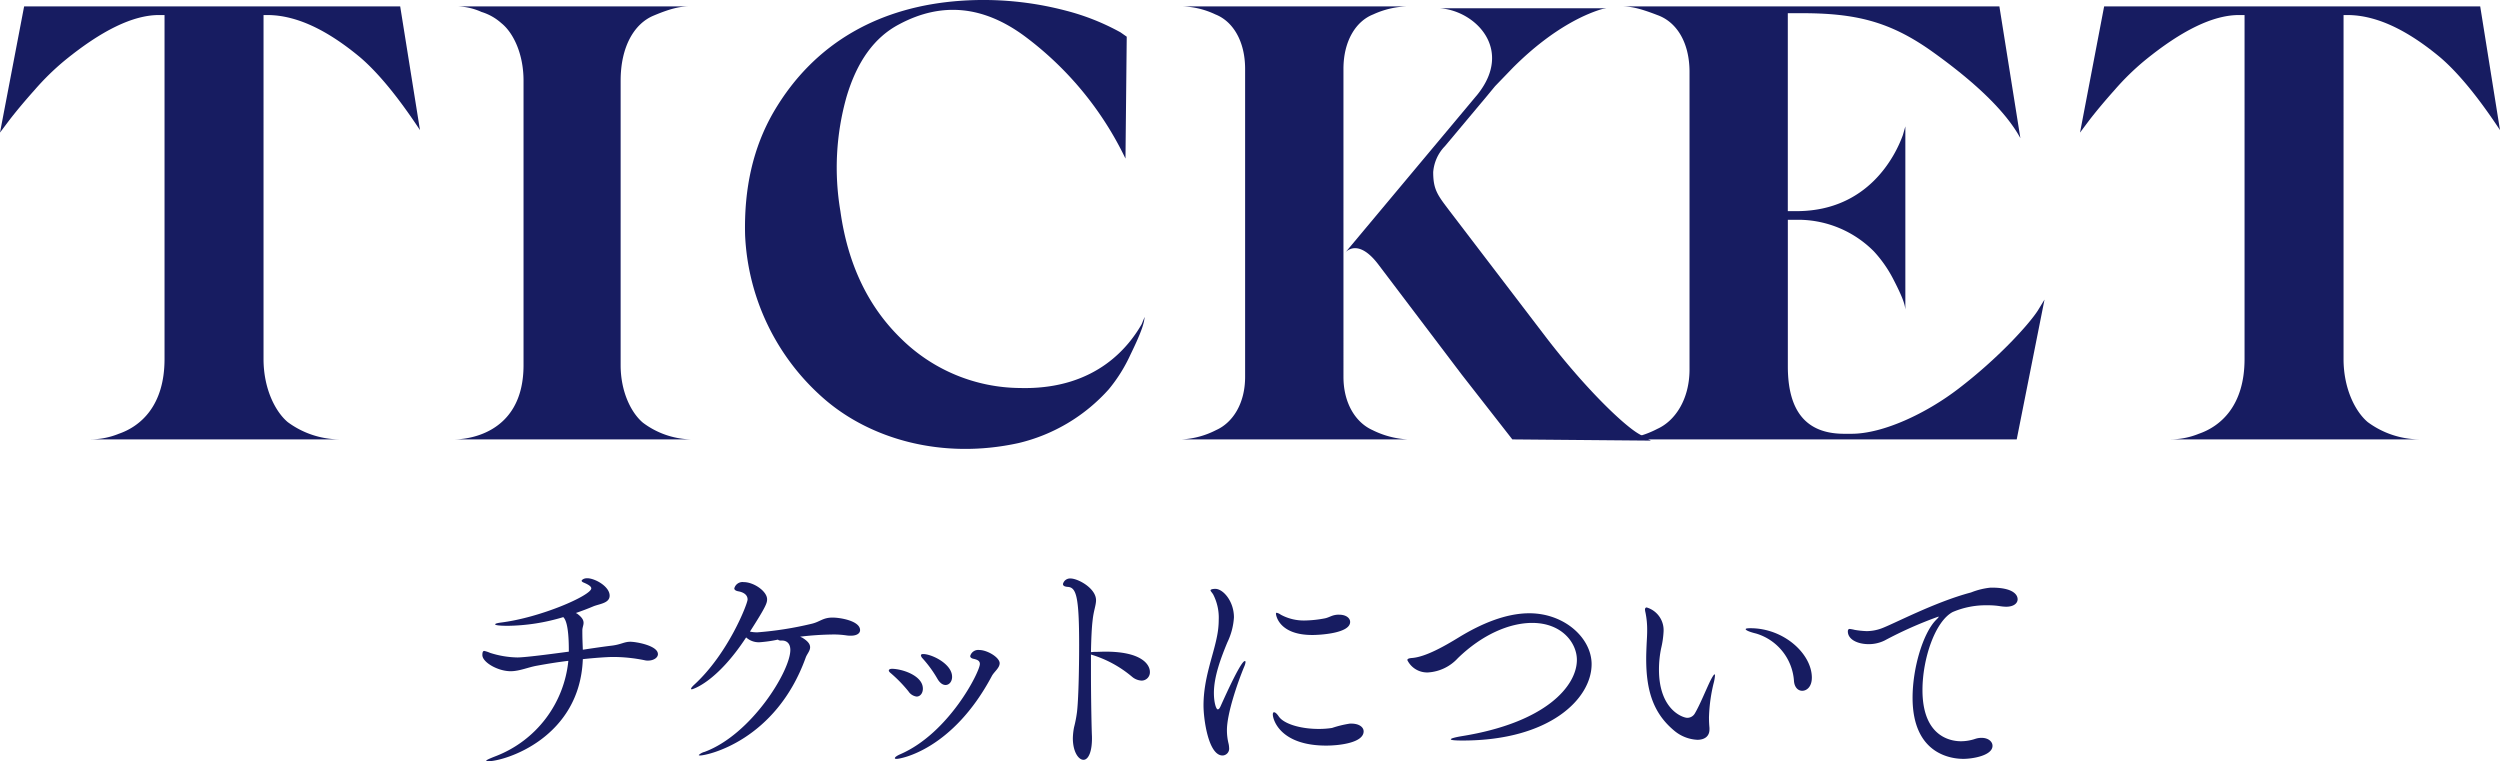 <svg xmlns="http://www.w3.org/2000/svg" xmlns:xlink="http://www.w3.org/1999/xlink" width="411.005" height="125.159" viewBox="0 0 411.005 125.159">
  <defs>
    <clipPath id="clip-path">
      <rect id="長方形_279" data-name="長方形 279" width="411.005" height="73.803" fill="none"/>
    </clipPath>
    <clipPath id="clip-path-2">
      <rect id="長方形_283" data-name="長方形 283" width="252.401" height="30.096" transform="translate(0 0)" fill="#171c61"/>
    </clipPath>
  </defs>
  <g id="グループ_493" data-name="グループ 493" transform="translate(0 0)">
    <g id="グループ_492" data-name="グループ 492" transform="translate(0 0)" clip-path="url(#clip-path)">
      <path id="パス_513" data-name="パス 513" d="M65.792.365l3.254,20.341q-5.342-8.088-9.761-11.9c-5.6-4.679-10.681-7.019-15.36-7.019h-.6V58.331c0,4.881,1.929,8.643,3.967,10.37a14.466,14.466,0,0,0,8.436,2.848H14.745a12.429,12.429,0,0,0,4.777-.917c3.561-1.222,7.528-4.573,7.528-12.3V1.788h-.92c-4.271,0-9.456,2.544-15.558,7.528A42.028,42.028,0,0,0,5.7,14.093c-1.73,1.934-3.156,3.662-4.173,4.984L0,21.112,3.967.365Z" transform="translate(0 0.685)" fill="#171c61"/>
      <path id="パス_514" data-name="パス 514" d="M53.269,59.348c0,4.372,1.73,7.83,3.659,9.456a13.624,13.624,0,0,0,7.832,2.745H26.018c1.219,0,11.287-.405,11.287-12.2V12.569c0-4.475-1.73-7.93-3.659-9.459a8.655,8.655,0,0,0-3.254-1.831A10.145,10.145,0,0,0,26.018.365H64.76c-1.523,0-2.946.2-6.1,1.529s-5.389,5.082-5.389,10.675Z" transform="translate(48.765 0.685)" fill="#171c61"/>
      <path id="パス_515" data-name="パス 515" d="M68.363,55.759A28.126,28.126,0,0,0,87.888,63.79c12.808.308,18.1-7.318,19.93-10.474l.5-1.216c-.1.914-.3,2.032-2.334,6.2a25.508,25.508,0,0,1-3.561,5.694A28.833,28.833,0,0,1,87.58,72.841c-12.512,2.748-24.408-.609-32.134-7.424A37.9,37.9,0,0,1,42.629,38.674c-.2-7.726,1.325-14.437,4.676-20.238C54.121,6.744,65.109,1.05,78.017.133A53.29,53.29,0,0,1,95.4,1.76a38.217,38.217,0,0,1,8.953,3.561l1.017.713-.207,20.034A54.372,54.372,0,0,0,88.7,6.034C81.883.949,74.971.237,67.949,4c-4.064,2.13-6.913,6.1-8.637,11.894a42.84,42.84,0,0,0-1.018,18.812q1.828,13.12,10.069,21.051" transform="translate(79.867 0)" fill="#171c61"/>
      <path id="パス_516" data-name="パス 516" d="M94.146,61.28c0,4.372,2.038,7.525,4.78,8.746a14.6,14.6,0,0,0,5.7,1.523H67.611A13.844,13.844,0,0,0,73.2,70.026c2.751-1.222,4.777-4.375,4.777-8.746V10.638c0-4.576-2.026-7.83-4.875-8.948A13.587,13.587,0,0,0,67.611.365h37.012a14.3,14.3,0,0,0-5.6,1.325c-2.84,1.118-4.878,4.372-4.878,8.948Zm33.462-6.306c6.507,8.442,12.808,14.44,15.251,15.76l1.831,1.02-22.779-.2-8.338-10.678-13.63-18c-3.354-4.472-5.389-2.236-5.588-1.932l21.859-26.136c5.9-7.421-.405-13.728-6.2-14.133h27.349l-.6.1c-2.136.609-7.832,2.745-14.748,9.658l-2.946,3.052-1.426,1.727-6.815,8.134a6.861,6.861,0,0,0-1.929,4.271c0,2.848.713,3.765,2.641,6.306Zm-17.6-54.3h0Z" transform="translate(126.722 0.685)" fill="#171c61"/>
      <path id="パス_517" data-name="パス 517" d="M161.242,50.4l1.118-1.831-4.57,22.983H92.708a15.557,15.557,0,0,0,6-1.73C101.65,68.5,104,64.939,104,60.055V11.146c0-4.881-2.138-8.238-5.292-9.356C95.548.569,94.231.365,92.708.365h62.234l3.452,21.661q-3.5-6.407-14.639-14.337C136.84,2.808,131.243,1.483,122.4,1.483h-2.242v32.54h1.837c11.287-.2,15.757-8.847,17.082-12.506l.405-1.426v30.1c-.1-.813-.3-1.73-2.035-5.082a20.529,20.529,0,0,0-3.147-4.475,17.556,17.556,0,0,0-12.3-5.188h-1.837v24.1c0,7.421,3.055,11.083,9.255,11.083h1.219c5.191,0,12.3-3.36,17.593-7.424,6.51-4.984,11.494-10.474,13.018-12.814" transform="translate(173.761 0.685)" fill="#171c61"/>
      <path id="パス_518" data-name="パス 518" d="M184.764.365l3.254,20.341q-5.342-8.088-9.761-11.9c-5.6-4.679-10.681-7.019-15.36-7.019h-.6V58.331c0,4.881,1.929,8.643,3.966,10.37a14.466,14.466,0,0,0,8.436,2.848H133.717a12.43,12.43,0,0,0,4.777-.917c3.561-1.222,7.528-4.573,7.528-12.3V1.788h-.92c-4.271,0-9.456,2.544-15.558,7.528a42.029,42.029,0,0,0-4.875,4.777c-1.73,1.934-3.156,3.662-4.173,4.984l-1.523,2.035L122.938.365Z" transform="translate(222.987 0.685)" fill="#171c61"/>
    </g>
  </g>
  <g id="グループ_500" data-name="グループ 500" transform="translate(79.302 95.063)">
    <g id="グループ_499" data-name="グループ 499" clip-path="url(#clip-path-2)">
      <path id="パス_524" data-name="パス 524" d="M28.865,12.467c0,.6-.715,1.072-1.628,1.072a1.912,1.912,0,0,1-.476-.04,25.953,25.953,0,0,0-5.281-.555c-.953,0-3.136.159-4.964.357C16.041,26.2,3.811,30.1.834,30.1c-.119,0-.2-.04-.2-.08,0-.119.4-.318,1.627-.794A18.777,18.777,0,0,0,14.135,13.579c-1.628.2-3.176.437-5.123.794-1.428.239-2.9.913-4.367.913-2.1,0-4.645-1.468-4.645-2.66,0-.516.119-.675.318-.675a5.254,5.254,0,0,1,.952.318,15.42,15.42,0,0,0,4.488.754c1.508,0,7.225-.794,8.456-.952v-.239c0-4.367-.635-5.162-.913-5.439A32.779,32.779,0,0,1,4.169,7.822c-.2,0-2.065,0-2.065-.238,0-.119.319-.2.794-.278C9.529,6.512,17.906,2.82,17.906,1.668c0-.317-.437-.6-1.151-.913C16.437.636,16.318.517,16.318.4c0-.04.238-.4.913-.4,1.271,0,3.693,1.351,3.693,2.859,0,1.27-1.707,1.35-2.74,1.787C17.35,5,16.4,5.361,15.365,5.718a1.626,1.626,0,0,1,.437.277c.675.556.834.953.834,1.351s-.2.754-.2,1.23c0,1.469.04,1.946.079,3.176,1.589-.237,3.137-.475,4.8-.675,1.548-.2,1.985-.634,3.018-.634.953,0,4.526.634,4.526,2.024" fill="#171c61"/>
      <path id="パス_525" data-name="パス 525" d="M57.491,9.251a49.247,49.247,0,0,0-5.241.357c.119.08.277.12.4.2.953.6,1.232,1.072,1.232,1.548,0,.6-.517,1.112-.715,1.667-4.923,13.7-16.2,16.121-17.39,16.121-.119,0-.2-.04-.2-.08a2.126,2.126,0,0,1,.953-.516c7.7-2.859,14.1-13.3,14.1-16.755,0-1.311-.873-1.548-1.311-1.548h-.238c-.277,0-.436-.08-.476-.159a21.071,21.071,0,0,1-3.017.437,3.078,3.078,0,0,1-2.224-.794c-4.884,7.463-8.853,8.536-8.933,8.536a.105.105,0,0,1-.119-.119c0-.08.159-.318.556-.675,5.6-5.161,8.735-13.3,8.735-13.976,0-.754-.635-1.191-1.549-1.349-.4-.081-.635-.239-.635-.477A1.4,1.4,0,0,1,42.96.636c1.667,0,3.85,1.509,3.85,2.818,0,.6-.119,1.112-2.818,5.32a5.516,5.516,0,0,0,1.23.12A56.69,56.69,0,0,0,54.076,7.5c1.43-.317,1.866-1.032,3.494-1.032,1.31,0,4.526.555,4.526,2.064,0,.517-.516.913-1.508.913a4.14,4.14,0,0,1-.675-.039,15.2,15.2,0,0,0-2.422-.159" fill="#171c61"/>
      <path id="パス_526" data-name="パス 526" d="M72.421,18.144c0,.755-.437,1.311-1.032,1.311a1.917,1.917,0,0,1-1.351-.874,22.881,22.881,0,0,0-2.9-2.978c-.2-.158-.317-.317-.317-.436,0-.159.2-.279.555-.279,1.747.04,5.043,1.152,5.043,3.256m12.625-4.169c0,.794-.952,1.43-1.309,2.145C77.3,28.189,68.808,29.7,68.093,29.7c-.2,0-.277-.04-.277-.119,0-.159.317-.4.952-.675C76.748,25.41,81.79,15.365,81.79,14.1c0-.477-.317-.675-.952-.834-.476-.08-.635-.278-.635-.476a1.359,1.359,0,0,1,1.469-.993c1.35,0,3.374,1.23,3.374,2.183M77.225,16.2c0,.794-.477,1.35-1.072,1.35-.437,0-.913-.278-1.35-1.033a19.468,19.468,0,0,0-2.462-3.375A.946.946,0,0,1,72.1,12.7c0-.158.119-.238.357-.238,1.43,0,4.765,1.628,4.765,3.732" fill="#171c61"/>
      <path id="パス_527" data-name="パス 527" d="M109.743,15.4a1.367,1.367,0,0,1-1.39,1.429,2.632,2.632,0,0,1-1.548-.635,18.8,18.8,0,0,0-6.75-3.652V15.4c0,4.923.119,9.926.159,10.521.079,2.621-.6,3.931-1.39,3.931-.834,0-1.747-1.35-1.747-3.534a10.258,10.258,0,0,1,.2-1.826,20.521,20.521,0,0,0,.477-2.462c.238-1.905.357-6.868.357-11.077,0-7.941-.476-9.449-1.866-9.529-.556-.04-.794-.2-.794-.476A1.2,1.2,0,0,1,96.68.04c1.271,0,4.209,1.628,4.209,3.573,0,.834-.4,1.747-.556,3.256-.159,1.27-.238,3.176-.278,5.28.159,0,.357-.04.556-.04.6,0,1.231-.039,1.865-.039,5.877,0,7.267,2.1,7.267,3.335" fill="#171c61"/>
      <path id="パス_528" data-name="パス 528" d="M122.409,24.974a9,9,0,0,0,.279,2.262,4.064,4.064,0,0,1,.079.636,1.127,1.127,0,0,1-1.072,1.27c-2.342,0-3.137-6-3.137-8.218,0-4.447,1.589-8.1,2.223-11.395a13.82,13.82,0,0,0,.279-2.7,8.357,8.357,0,0,0-.874-4.089c-.158-.318-.477-.6-.477-.755,0-.119.279-.238.795-.238,1.271,0,3.057,2.025,3.057,4.686a10.973,10.973,0,0,1-1.073,4.088c-1.071,2.581-2.222,5.638-2.222,8.338,0,1.549.357,2.7.635,2.7.159,0,.317-.159.516-.635,1.071-2.382,3.335-7.306,3.931-7.306.079,0,.119.04.119.159a2.475,2.475,0,0,1-.2.715c-1.152,2.779-2.859,7.781-2.859,10.482M142.857,23.9c1.31,0,2.025.6,2.025,1.271,0,1.866-3.931,2.343-6.154,2.343-7.544,0-8.775-4.248-8.775-5.122,0-.239.079-.358.2-.358.2,0,.476.238.794.715.833,1.191,3.534,2.025,6.511,2.025a14.323,14.323,0,0,0,2.224-.159,17.725,17.725,0,0,1,2.937-.715ZM136.425,9.33c-5.439,0-5.956-3.216-5.956-3.493,0-.119.04-.159.119-.159a1.834,1.834,0,0,1,.675.317,7.938,7.938,0,0,0,3.971.953,19.049,19.049,0,0,0,3.3-.357c.556-.119.993-.4,1.508-.516a2.96,2.96,0,0,1,.834-.08c1.113,0,1.787.556,1.787,1.191,0,1.867-4.923,2.144-6.233,2.144" fill="#171c61"/>
      <path id="パス_529" data-name="パス 529" d="M182.361,14.135c0,5.638-6.829,12.546-21.2,12.546-1.429,0-1.945-.079-1.945-.2,0-.16.834-.358,1.787-.517,13.856-2.223,18.938-8.258,18.938-12.546,0-2.779-2.462-6.074-7.346-6.074-3.731,0-8.217,1.905-12.228,5.8a7.235,7.235,0,0,1-4.883,2.343,3.622,3.622,0,0,1-3.415-2.025c0-.238.317-.318.834-.357,2.184-.2,5.161-1.866,7.742-3.454,3.533-2.145,7.583-3.892,11.475-3.892,5.8,0,10.243,4.09,10.243,8.378" fill="#171c61"/>
      <path id="パス_530" data-name="パス 530" d="M201.659,22.988c0,.675.039,1.151.079,1.628v.238c0,1.192-.874,1.707-1.985,1.707a6.36,6.36,0,0,1-3.772-1.469c-3.454-2.858-4.645-6.55-4.645-11.832,0-.833.04-1.707.079-2.62.04-.675.08-1.389.08-2.024a13.857,13.857,0,0,0-.278-2.979,2.788,2.788,0,0,1-.08-.475c0-.239.12-.358.278-.358a3.887,3.887,0,0,1,2.779,3.931,15.017,15.017,0,0,1-.4,2.779,17.337,17.337,0,0,0-.358,3.493c0,6.71,4.01,7.942,4.646,7.942a1.435,1.435,0,0,0,1.27-.755c.794-1.35,1.746-3.692,2.461-5.2.437-.873.675-1.192.755-1.192.039,0,.079.08.079.16a6.935,6.935,0,0,1-.238,1.349,26.522,26.522,0,0,0-.754,5.678m16.913-6.63c0,1.429-.794,2.144-1.588,2.144-.636,0-1.27-.516-1.35-1.628A8.749,8.749,0,0,0,209.4,9.091c-1.151-.277-1.708-.555-1.708-.713,0-.12.278-.16.794-.16,5.48,0,10.085,4.209,10.085,8.14" fill="#171c61"/>
      <path id="パス_531" data-name="パス 531" d="M252.4,3.454c0,.636-.6,1.231-1.906,1.231a7.681,7.681,0,0,1-.913-.08,12.392,12.392,0,0,0-2.144-.158,13.845,13.845,0,0,0-5.718,1.111c-2.9,1.549-4.963,7.7-4.963,12.825,0,8.1,5.163,8.417,6.353,8.417a7.433,7.433,0,0,0,2.343-.4,3.274,3.274,0,0,1,1.032-.159c1.072,0,1.787.6,1.787,1.311,0,1.587-3.217,2.143-4.805,2.143-1.866,0-8.337-.675-8.337-10.045,0-4.884,1.708-10.561,3.811-12.745.278-.277.477-.475.477-.556a.038.038,0,0,0-.039-.039,65.3,65.3,0,0,0-8.855,3.931,5.9,5.9,0,0,1-2.62.595c-1.787,0-3.415-.754-3.415-2.1,0-.159.04-.4.318-.4a7.447,7.447,0,0,1,.833.159,14.078,14.078,0,0,0,1.947.2,7.206,7.206,0,0,0,2.3-.4c1.866-.635,8.814-4.367,14.849-5.955a11.92,11.92,0,0,1,3.216-.794h.2c3.652,0,4.248,1.27,4.248,1.9" fill="#171c61"/>
    </g>
  </g>
</svg>
